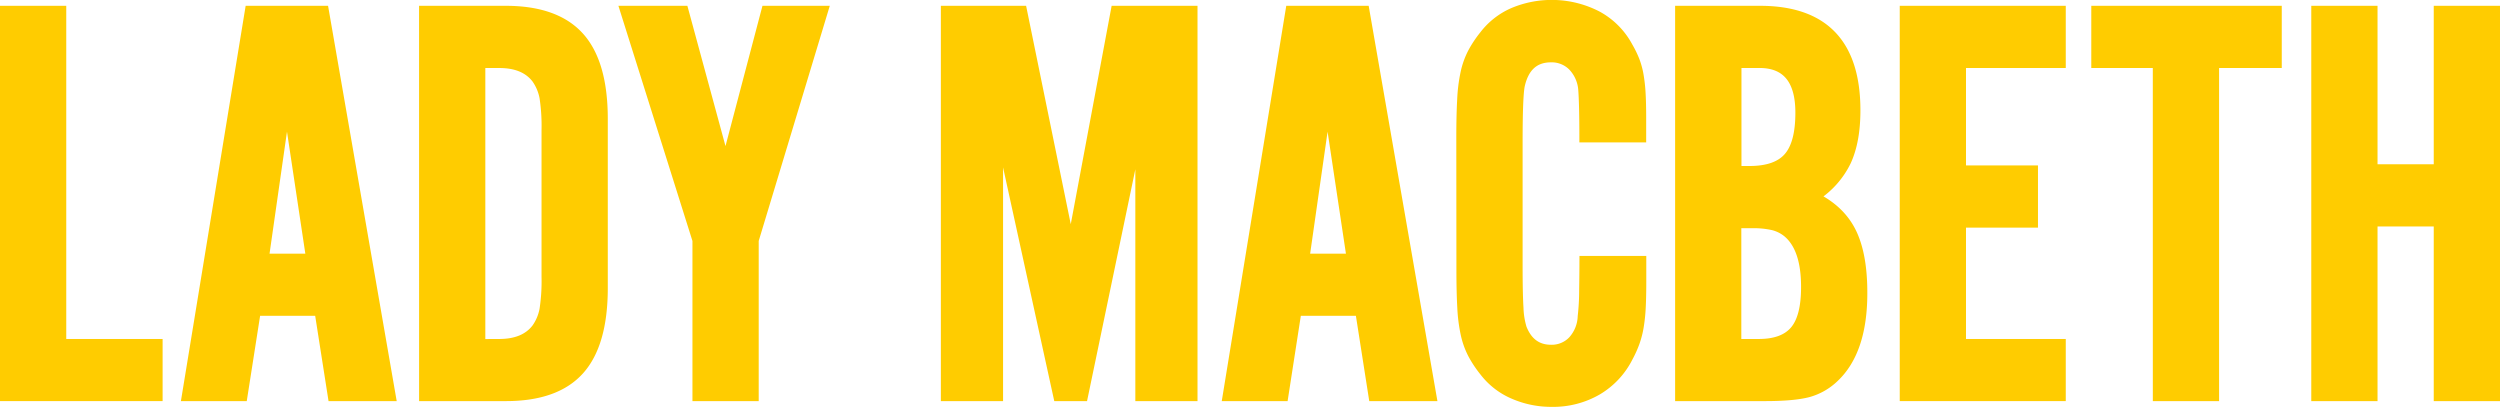 <svg xmlns="http://www.w3.org/2000/svg" preserveAspectRatio="xMinYMin" x="0px" y="0px" width="100%" height="100%" viewBox="0 0 913.1 148.64"><path d="M1.5,3.62H22.7V125.31H57.89V145H1.5Z" style="fill:#fc0;stroke:#fc0;stroke-width:3px"/><path d="M91,3.62h27.56L143.11,145H121.28l-4.88-31.16H93.72L88.84,145h-21Zm5.72,90.52h16.54l-8.48-56.39Z" style="fill:#fc0;stroke:#fc0;stroke-width:3px"/><path d="M154.56,3.62h30.1q18.44,0,27.14,9.65t8.69,30.21v61.69q0,20.56-8.69,30.21T184.67,145h-30.1Zm27.77,121.69q9.11,0,13.36-5.51a17.21,17.21,0,0,0,2.86-6.78,68.48,68.48,0,0,0,.74-11.87V47.5a68.5,68.5,0,0,0-.74-11.87,17.22,17.22,0,0,0-2.86-6.78q-4.24-5.51-13.36-5.51h-6.57v102Z" style="fill:#fc0;stroke:#fc0;stroke-width:3px"/><path d="M254.41,87.78,227.91,3.62h22L265,59.16,279.64,3.62h21.41L275.61,87.78V145h-21.2Z" style="fill:#fc0;stroke:#fc0;stroke-width:3px"/><path d="M345.14,3.62h28.41l17.6,86.07L407.26,3.62h28.62V145H416.17V47.29L395.81,145h-9.54L364.86,47.29V145H345.14Z" style="fill:#fc0;stroke:#fc0;stroke-width:3px"/><path d="M471.07,3.62h27.56L523.22,145H501.39l-4.88-31.16H473.83L469,145H448Zm5.72,90.52h16.54l-8.48-56.39Z" style="fill:#fc0;stroke:#fc0;stroke-width:3px"/><path d="M533.4,50.47q0-8.27.32-14.1a59.31,59.31,0,0,1,1.27-10,29.57,29.57,0,0,1,2.65-7.31,41.4,41.4,0,0,1,4.24-6.36,27.13,27.13,0,0,1,10.71-8.37,36.52,36.52,0,0,1,30.85,1.17A28,28,0,0,1,594.88,17a36.15,36.15,0,0,1,2.44,5,28.72,28.72,0,0,1,1.48,5.41,57.37,57.37,0,0,1,.74,6.68q.21,3.71.21,8.8v7.63H578.35q0-6.15-.11-10.81t-.32-7.21a13.54,13.54,0,0,0-3.71-8.16,10.51,10.51,0,0,0-7.74-3.07q-8.7,0-11,9.75-.85,3.61-.85,21V96.9q0,10.6.32,15.58a28.37,28.37,0,0,0,1.17,7.31q3,7.63,10.39,7.63a10.32,10.32,0,0,0,7.74-3.18,13.58,13.58,0,0,0,3.5-8.69,83.83,83.83,0,0,0,.53-9.33q.1-6.36.11-11.24h21.41V103q0,5.52-.21,9.43a61.41,61.41,0,0,1-.74,7,33.86,33.86,0,0,1-1.48,5.72,40,40,0,0,1-2.44,5.41,29.53,29.53,0,0,1-11.34,12.19,32.39,32.39,0,0,1-16.85,4.35,34.65,34.65,0,0,1-14-2.86,26.93,26.93,0,0,1-10.81-8.37,41.32,41.32,0,0,1-4.24-6.36,29.58,29.58,0,0,1-2.65-7.31,58.89,58.89,0,0,1-1.27-9.86q-.32-5.72-.32-14Z" style="fill:#fc0;stroke:#fc0;stroke-width:3px"/><path d="M613.32,3.62h29.47Q678,3.62,678,40.3q0,11.24-3.39,18.66a31.87,31.87,0,0,1-11.45,12.93q9.33,4.67,13.36,12.93t4,22.26q0,21.2-10.39,31a22.47,22.47,0,0,1-9.65,5.51Q655.09,145,644.7,145H613.32ZM639,62.13q9.75,0,14-4.88t4.24-16.11q0-17.81-14.63-17.81h-8.06v38.8Zm3.39,63.18q8.9,0,12.93-4.77t4-15.79q0-14.2-6.78-19.72a13.21,13.21,0,0,0-5-2.44,32.1,32.1,0,0,0-7.74-.74h-5.3v43.46Z" style="fill:#fc0;stroke:#fc0;stroke-width:3px"/><path d="M695.36,3.62H753V23.34H716.56V61.92h26.29V81.64H716.56v43.67H753V145H695.36Z" style="fill:#fc0;stroke:#fc0;stroke-width:3px"/><path d="M787.79,23.34H765.32V3.62h66.57V23.34H809V145h-21.2Z" style="fill:#fc0;stroke:#fc0;stroke-width:3px"/><path d="M845.67,3.62h21.2V61.5H890.4V3.62h21.2V145H890.4V81.21H866.87V145h-21.2Z" style="fill:#fc0;stroke:#fc0;stroke-width:3px"/></svg>